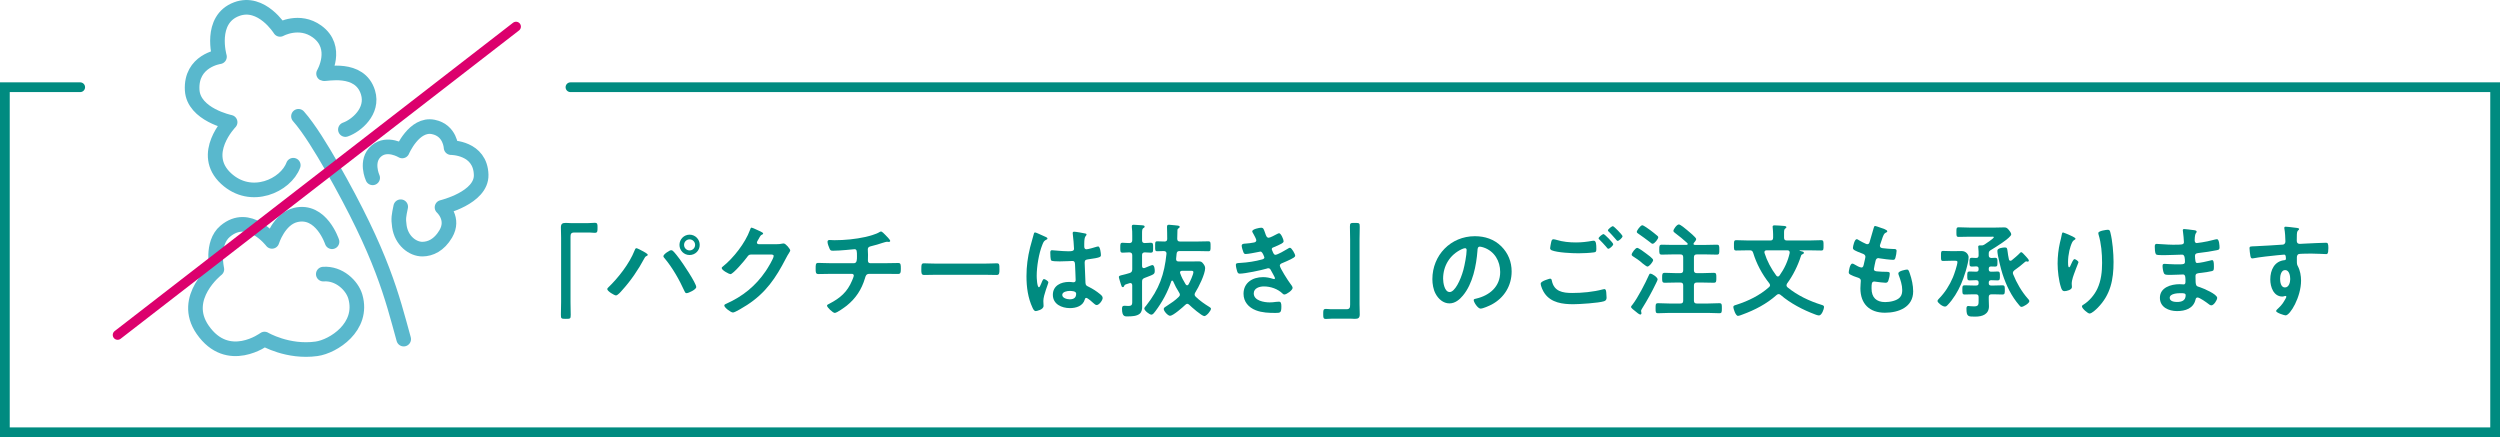 <?xml version="1.0" encoding="UTF-8"?>
<svg id="_レイヤー_2" data-name="レイヤー 2" xmlns="http://www.w3.org/2000/svg" viewBox="0 0 513.219 89.738">
  <defs>
    <style>
      .cls-1, .cls-2 {
        stroke: #59b8cd;
        stroke-width: 3px;
      }

      .cls-1, .cls-2, .cls-3, .cls-4 {
        fill: none;
        stroke-linecap: round;
      }

      .cls-1, .cls-3, .cls-4 {
        stroke-miterlimit: 10;
      }

      .cls-2 {
        stroke-linejoin: round;
      }

      .cls-5 {
        fill: #008b80;
      }

      .cls-3 {
        stroke: #dc006d;
      }

      .cls-3, .cls-4 {
        stroke-width: 2px;
      }

      .cls-4 {
        stroke: #008b80;
      }
    </style>
  </defs>
  <g id="_画像" data-name="画像">
    <g>
      <g>
        <path class="cls-1" d="M82.875,69.617c-2.425-8.759-4.315-17.104-14.858-35.558-1.843-3.226-4.557-7.725-6.747-10.188"/>
        <path class="cls-2" d="M70.904,26.596c2.239-.783,5.818-3.761,4.642-7.615-1.679-5.504-8.804-3.675-9.122-3.863,0,0,3.191-5.373-1.348-8.658-3.633-2.629-7.587-.425-7.587-.425,0,0-3.776-6.07-8.902-4.164-5.734,2.133-3.531,9.778-3.531,9.778,0,0-5.942,.807-5.605,6.851,.282,5.044,7.792,6.592,7.792,6.592,0,0-6.323,6.479-.839,11.558,5.161,4.78,12.278,1.393,13.803-2.735"/>
        <path class="cls-2" d="M68.162,49.63s-2.222-6.775-7.49-5.491c-3.429,.836-4.84,5.414-4.84,5.414,0,0-4.698-6.214-9.61-2.077-2.949,2.484-1.699,7.796-1.699,7.796,0,0-7.479,5.823-2.933,12.4,5.204,7.529,12.713,1.927,12.713,1.927,0,0,4.768,2.824,10.669,2.009,3.44-.475,9.755-4.473,7.979-10.695-.658-2.306-3.333-4.883-6.585-4.641"/>
        <path class="cls-2" d="M82.261,42.437c-.383,1.895-.511,2.344-.278,4.007,.412,2.941,2.729,4.729,4.772,4.697,1.604-.025,3.388-.809,4.754-3.123,1.848-3.129-.77-5.451-.77-5.451,0,0,8.156-1.938,8.038-6.662-.14-5.637-6.179-5.598-6.179-5.598,0,0-.137-3.533-3.644-4.246-3.949-.803-6.379,4.93-6.379,4.93,0,0-3.08-1.889-5.304,.001-2.375,2.018-.767,5.517-.767,5.517"/>
      </g>
      <line class="cls-3" x1="105.935" y1="5.462" x2="24.148" y2="68.758"/>
      <polyline class="cls-4" points="117.109 17.905 512.219 17.905 512.219 88.738 1 88.738 1 17.905 16.462 17.905"/>
      <g>
        <path class="cls-5" d="M120.733,45.802c.482,0,.944-.063,1.364-.063,.588,0,.567,.315,.567,1.008,0,.777,0,1.05-.588,1.05-.357,0-.715-.063-1.051-.063h-3.148c-.672,0-.756,.336-.756,.924v13.375c0,.861,.041,1.743,.041,2.604,0,.798-.084,.819-1.008,.819-.944,0-1.008-.042-1.008-.84,0-.861,.043-1.722,.043-2.583v-13.291c0-.693-.043-1.365-.043-2.058,0-.735,.295-.924,1.008-.924,.315,0,.651,.042,.987,.042h3.591Z"/>
        <path class="cls-5" d="M131.864,51.513c.211,.105,1.113,.567,1.113,.798,0,.147-.21,.231-.336,.294-.189,.105-.252,.231-.357,.42-1.238,2.331-2.812,4.64-4.598,6.593-.23,.273-.882,1.029-1.238,1.029-.315,0-1.785-.861-1.785-1.302,0-.126,.084-.21,.168-.294,2.1-2.016,4.367-4.913,5.438-7.622,.063-.147,.168-.483,.357-.483,.21,0,1.008,.441,1.238,.567Zm6.278,0c.294,.231,1.134,1.323,1.407,1.701,.608,.819,3.38,4.913,3.38,5.711,0,.525-1.616,1.26-1.974,1.26-.252,0-.336-.189-.42-.378-1.07-2.352-2.457-4.829-4.115-6.803-.105-.105-.23-.252-.23-.42,0-.378,1.26-1.218,1.574-1.218,.146,0,.273,.042,.378,.147Zm5.501-1.239c0,1.155-.924,2.079-2.078,2.079-1.155,0-2.079-.924-2.079-2.079s.924-2.1,2.079-2.1c1.154,0,2.078,.945,2.078,2.1Zm-3.213,0c0,.63,.504,1.134,1.135,1.134,.629,0,1.133-.504,1.133-1.134s-.504-1.134-1.133-1.134c-.631,0-1.135,.504-1.135,1.134Z"/>
        <path class="cls-5" d="M159.478,50.127c.378,0,.692-.021,1.176-.126,.063,0,.147-.021,.231-.021,.42,0,1.344,1.155,1.344,1.428,0,.105-.084,.252-.252,.525-.168,.252-.379,.609-.651,1.134-2.058,3.989-4.115,7.055-7.979,9.553-.462,.294-2.436,1.533-2.876,1.533-.463,0-1.785-1.029-1.785-1.428,0-.21,.252-.315,.42-.378,3.381-1.512,6.025-3.653,8.104-6.719,.356-.525,1.616-2.562,1.616-3.086,0-.273-.336-.294-.629-.294h-3.99c-.482,0-.608,.21-.881,.588-.399,.567-2.814,3.443-3.381,3.443-.252,0-1.785-.798-1.785-1.239,0-.147,.084-.231,.189-.294,2.205-1.743,4.641-4.871,5.605-7.517,.084-.21,.147-.504,.336-.504,.105,0,.672,.252,1.113,.462,.189,.105,1.26,.504,1.26,.735,0,.105-.105,.189-.189,.231-.293,.105-.356,.21-.713,.861-.084,.168-.379,.588-.379,.756,0,.231,.147,.336,.357,.357h3.737Z"/>
        <path class="cls-5" d="M175.292,54.033c.651,0,.631-.777,.631-1.386,0-1.071,0-1.491-.504-1.491-.105,0-2.919,.315-4.41,.315-.482,0-.566-.084-.734-.483-.146-.315-.398-.987-.398-1.344,0-.273,.168-.378,.42-.378,.188,0,.65,.042,.986,.042,2.142,0,4.305-.21,6.404-.672,.713-.168,2.204-.567,2.812-.966,.127-.063,.231-.147,.357-.147,.23,0,.693,.504,.861,.672,.209,.21,1.028,1.008,1.028,1.26,0,.147-.147,.21-.272,.21-.043,0-.147-.021-.211-.021-.062-.021-.125-.021-.188-.021-.231,0-1.659,.483-2.016,.588-.44,.126-.903,.252-1.344,.357-.315,.084-.567,.231-.567,.588,0,.399,.043,.777,.043,1.155,0,.399-.021,.777-.021,1.155,0,.315,.126,.567,.482,.567h2.982c.965,0,1.952-.042,2.75-.042,.525,0,.546,.273,.546,1.197,0,.798-.063,1.05-.588,1.05-.903,0-1.806-.021-2.708-.021h-3.15c-.672,0-.776,.399-.924,.924-.692,2.31-1.889,4.115-3.736,5.606-.399,.315-2.016,1.491-2.457,1.491-.398,0-1.596-1.155-1.596-1.491,0-.189,.273-.294,.482-.399,2.227-1.155,3.675-2.394,4.662-4.745,.084-.189,.356-.84,.356-1.029,0-.21-.168-.357-.378-.357h-4.262c-.945,0-1.932,.042-2.625,.042-.566,0-.566-.378-.566-1.05,0-.882-.021-1.239,.524-1.239,.567,0,1.764,.063,2.667,.063h4.66Z"/>
        <path class="cls-5" d="M201.982,54.117c.966,0,2.331-.063,2.604-.063,.567,0,.588,.168,.588,1.323,0,.672-.021,1.071-.567,1.071-.881,0-1.764-.042-2.624-.042h-9.658c-.86,0-1.743,.042-2.624,.042-.547,0-.567-.399-.567-1.05,0-1.176,.042-1.344,.588-1.344,.272,0,1.722,.063,2.604,.063h9.658Z"/>
        <path class="cls-5" d="M214.479,48.553c.168,.063,.545,.21,.545,.42,0,.126-.084,.168-.188,.21-.483,.231-.608,.42-.86,1.071-.715,1.764-1.155,4.472-1.155,6.383,0,.336,.063,2.331,.462,2.331,.146,0,.252-.273,.462-.756,.104-.231,.315-.924,.567-.924,.23,0,.902,.42,.902,.672,0,.294-1.029,2.604-1.029,3.821,0,.336,.043,.672,.043,1.008,0,.819-1.491,1.071-1.596,1.071-.357,0-.525-.399-.672-.693-.945-2.016-1.239-4.241-1.239-6.467,0-2.037,.252-3.905,.735-5.879,.23-.924,.524-1.827,.756-2.75,.021-.147,.084-.357,.272-.357,.147,0,.798,.294,1.344,.546,.272,.126,.524,.252,.651,.294Zm8.355-.609c.105,.021,.211,.063,.211,.189,0,.189-.127,.231-.231,.42-.126,.21-.231,.567-.231,1.491v.588c0,.294,.127,.546,.441,.546,.357,0,1.722-.399,2.1-.525,.084-.021,.23-.063,.314-.063,.42,0,.567,1.449,.567,1.764,0,.399-.147,.546-2.624,.882-.463,.063-.715,.147-.715,.672,0,.42,.147,3.632,.168,4.178,.043,.546,.252,.588,.715,.819,.84,.42,1.553,.882,2.268,1.47,.252,.21,.545,.441,.545,.798,0,.483-.734,1.449-1.217,1.449-.231,0-.42-.168-.588-.315-.231-.231-1.281-1.155-1.555-1.155-.209,0-.272,.168-.314,.336-.378,1.344-1.785,1.764-3.045,1.764-1.68,0-3.506-.798-3.506-2.729,0-1.89,1.658-2.646,3.297-2.646,.272,0,.545,.021,.818,.063h.146c.295,0,.42-.168,.42-.441,0-.525-.104-2.52-.125-3.128-.021-.21,.021-.798-.504-.798-.168,0-1.659,.084-2.499,.084h-.272c-.525,0-1.407-.021-1.596-.168-.189-.126-.211-1.323-.211-1.596s.021-.525,.336-.525c.252,0,2.121,.21,3.213,.21h.336c.504,0,.986-.042,.986-.504,0-.441-.168-2.478-.252-3.002,0-.063-.021-.147-.021-.21,0-.189,.084-.294,.294-.294,.357,0,1.91,.273,2.33,.378Zm-3.254,11.779c-.482,0-1.512,.168-1.512,.819,0,.672,1.008,.903,1.533,.903,.797,0,1.322-.294,1.322-1.155,0-.546-.945-.567-1.344-.567Z"/>
        <path class="cls-5" d="M232.434,58.547c-.021-.231-.105-.441-.378-.441-.063,0-.104,.021-.168,.021-.147,.042-.272,.084-.378,.126-.588,.189-.63,.189-.734,.462-.043,.126-.127,.231-.273,.231-.21,0-.273-.189-.357-.462-.084-.252-.461-1.449-.461-1.617,0-.231,.209-.294,.84-.441,.336-.084,.797-.189,1.385-.378,.399-.147,.483-.315,.525-.735v-2.918c0-.399-.189-.567-.588-.588-.441,.021-.986,.063-1.386,.063-.504,0-.483-.294-.483-1.008,0-.735-.021-1.029,.483-1.029,.462,0,.924,.084,1.386,.063,.398,0,.588-.189,.588-.588v-.903c0-.609,0-1.218-.084-1.764v-.189c0-.273,.168-.315,.398-.315,.315,0,1.323,.084,1.701,.105,.168,.021,.525,.021,.525,.273,0,.189-.147,.252-.295,.336-.209,.147-.23,.462-.23,1.134v1.323c0,.378,.126,.567,.525,.588,.42-.021,.881-.063,1.26-.063,.524,0,.482,.315,.482,1.029,0,.693,.042,1.008-.482,1.008-.168,0-1.008-.042-1.26-.063-.399,.042-.525,.21-.525,.588v2.226c.021,.21,.084,.42,.336,.42,.084,0,.126,0,.189-.021,.23-.105,1.448-.609,1.574-.609,.441,0,.504,.819,.504,1.155,0,.756-.126,.735-2.078,1.491-.42,.168-.525,.336-.525,.777v3.674c0,.462,.021,.945,.021,1.407,0,.546-.063,1.113-.504,1.491-.588,.504-1.659,.546-2.436,.546-.525,0-1.197,.147-1.197-1.554,0-.357,.062-.63,.482-.63,.147,0,.504,.042,.799,.042,.902,0,.818-.378,.818-1.365v-2.897Zm6.509-7.013c-.44,.021-.903,.042-1.364,.042-.483,0-.441-.252-.441-1.008,0-.777-.042-1.029,.441-1.029,.461,0,1.008,.042,1.49,.042,.357,0,.546-.168,.546-.525,.021-.819-.042-1.638-.042-2.436,0-.315,.042-.483,.398-.483,.127,0,.357,.021,.483,.042l.692,.063c.588,.063,1.029,.042,1.029,.336,0,.147-.168,.252-.294,.336-.126,.105-.168,.126-.168,.399v.063c0,.567-.021,1.113-.042,1.659,.021,.399,.189,.546,.566,.546h3.549c.756,0,1.512-.042,2.268-.042,.482,0,.462,.273,.462,1.029s.021,1.008-.462,1.008c-.756,0-1.512-.042-2.268-.042h-3.633c-.377,0-.566,.147-.608,.546-.042,.357-.063,.693-.104,1.05v.084c0,.336,.209,.462,.524,.462h2.729c.462,0,.924-.021,1.386-.021s.651,.105,.924,.462c.21,.273,.399,.567,.399,.924,0,1.218-1.344,3.947-2.037,5.018-.062,.126-.126,.231-.126,.399,0,.189,.104,.294,.21,.441,.818,.798,1.869,1.533,2.834,2.121,.127,.084,.315,.189,.315,.357,0,.42-.924,1.512-1.364,1.512-.525,0-2.667-1.89-3.107-2.331-.127-.105-.231-.189-.399-.189s-.272,.105-.399,.21c-.482,.462-2.498,2.247-3.128,2.247-.44,0-1.302-.945-1.302-1.407,0-.252,.336-.441,.65-.63,.883-.567,1.723-1.134,2.457-1.869,.126-.126,.21-.252,.21-.441,0-.147-.063-.273-.147-.399-.524-.84-.84-1.428-1.238-2.331-.042-.084-.105-.147-.189-.147-.104,0-.168,.063-.188,.147-.756,2.226-1.868,4.283-3.275,6.152-.188,.252-.483,.693-.819,.693-.398,0-1.448-.84-1.448-1.26,0-.168,.252-.462,.378-.588,2.688-3.422,3.737-6.383,4.178-10.666,0-.357-.146-.504-.524-.546Zm3.737,4.052c-.23,.021-.441,.084-.441,.357,0,.063,.021,.105,.043,.168,.272,.798,.672,1.533,1.112,2.247,.084,.105,.168,.21,.315,.21,.146,0,.23-.105,.293-.21,.273-.462,.987-2.016,.987-2.499,0-.252-.21-.273-.546-.273h-1.764Z"/>
        <path class="cls-5" d="M259.733,47.881c.168,.483,.294,.924,.714,.924,.294,0,1.302-.546,1.616-.714,.147-.063,.379-.21,.525-.21,.378,0,.924,1.281,.924,1.638,0,.252-.252,.378-.441,.504-.482,.273-1.008,.483-1.512,.693-.209,.084-.482,.147-.482,.42,0,.105,.062,.231,.105,.315,.23,.588,.377,.861,.629,.861,.441,0,2.059-.945,2.499-1.218,.126-.084,.356-.231,.504-.231,.356,0,1.071,1.302,1.071,1.617s-.463,.504-.883,.735c-.545,.273-1.112,.525-1.68,.756-.252,.105-.588,.21-.588,.567,0,.462,1.743,3.17,2.121,3.653,.168,.231,.504,.63,.504,.903,0,.483-1.238,1.365-1.701,1.365-.146,0-.23-.063-.336-.168-1.008-.987-2.477-1.491-3.863-1.491-.881,0-2.078,.336-2.078,1.428,0,1.512,2.142,1.848,3.275,1.848,.441,0,.84-.042,1.281-.105,.168-.021,.42-.042,.608-.042,.42,0,.504,.357,.504,.966,0,1.302-.21,1.344-1.196,1.344-1.365,0-2.771-.042-4.053-.546-1.47-.567-2.52-1.743-2.52-3.38,0-2.289,1.869-3.422,3.989-3.422,.756,0,1.364,.126,2.079,.357,.062,.021,.146,.042,.209,.042,.105,0,.189-.084,.189-.189s-.672-1.323-.798-1.533c-.126-.252-.252-.504-.567-.504-.125,0-.188,.021-.293,.063-1.092,.336-4.515,1.05-5.586,1.05-.356,0-.44-.21-.545-.525-.105-.336-.252-.924-.252-1.281,0-.399,.377-.357,.924-.399,1.512-.084,3.002-.315,4.472-.714,.21-.063,.462-.168,.462-.399,0-.042-.378-1.218-.798-1.218-.104,0-.504,.105-.651,.126-.524,.105-1.889,.378-2.393,.378-.273,0-.357-.126-.463-.357-.125-.273-.356-1.05-.356-1.344,0-.441,.546-.42,.84-.441,.692-.042,.966-.105,1.616-.21,.273-.042,.547-.147,.547-.483,0-.21-.463-1.071-.588-1.281-.084-.147-.252-.399-.252-.546,0-.441,1.469-.735,1.826-.735,.504,0,.546,.336,.84,1.134Z"/>
        <path class="cls-5" d="M273.573,65.413c-.504,0-.965,.063-1.385,.063-.547,0-.547-.294-.547-.966,0-.798-.021-1.092,.567-1.092,.356,0,.714,.063,1.071,.063h3.128c.672,0,.756-.336,.756-.924v-13.375c0-.882-.042-1.764-.042-2.646,0-.756,.105-.777,1.008-.777,.966,0,1.008,.042,1.008,.84,0,.861-.042,1.722-.042,2.583v13.291c0,.693,.042,1.365,.042,2.058,0,.735-.294,.924-.986,.924-.336,0-.672-.042-.987-.042h-3.591Z"/>
        <path class="cls-5" d="M308.2,50.568c1.406,1.407,2.121,3.17,2.121,5.165,0,2.918-1.533,5.417-4.095,6.782-.483,.252-1.784,.84-2.288,.84-.547,0-1.407-1.302-1.407-1.764,0-.21,.315-.252,.524-.294,2.751-.651,4.914-2.457,4.914-5.459,0-2.247-1.176-4.262-3.359-5.018-.189-.063-.609-.189-.799-.189-.482,0-.482,.462-.504,.819-.23,3.065-.965,6.803-2.98,9.217-.693,.84-1.617,1.617-2.771,1.617-1.281,0-2.289-.924-2.855-1.995-.463-.861-.651-1.995-.651-2.981,0-4.913,3.759-8.818,8.714-8.818,2.057,0,3.947,.609,5.438,2.079Zm-8.168,.609c-2.393,1.134-3.779,3.38-3.779,6.047,0,.777,.273,2.729,1.344,2.729,1.051,0,2.227-2.394,2.814-4.535,.272-1.008,.672-3.086,.672-4.094,0-.21-.105-.378-.336-.378-.168,0-.547,.147-.715,.231Z"/>
        <path class="cls-5" d="M318.198,57.203c.273,0,.336,.189,.378,.42,.44,2.205,2.204,2.52,4.179,2.52,2.016,0,4.304-.21,6.277-.735,.084-.021,.23-.063,.314-.063,.357,0,.357,.42,.399,.693,.021,.21,.063,.84,.063,1.05,0,.378-.127,.63-.525,.756-1.092,.357-5.039,.609-6.299,.609-2.184,0-4.535-.294-5.879-2.205-.336-.462-.818-1.47-.818-2.037,0-.525,1.889-1.008,1.91-1.008Zm1.344-7.958c1.281,.399,2.646,.525,3.989,.525,1.134,0,2.268-.126,3.38-.336,.084-.021,.189-.021,.273-.021,.482,0,.525,.777,.525,1.68,0,.525-.063,.651-.463,.714-.924,.126-2.246,.189-3.191,.189-1.364,0-4.283-.126-5.5-.609-.189-.084-.336-.231-.336-.441,0-.231,.146-.84,.188-1.092,.084-.378,.126-.735,.504-.735,.188,0,.462,.084,.63,.126Zm11.632,.882c0,.315-.735,.945-1.008,.945-.126,0-.252-.168-.504-.483-.399-.462-.84-.924-1.28-1.365-.063-.063-.211-.189-.211-.294,0-.252,.799-.882,1.008-.882,.231,0,1.995,1.806,1.995,2.079Zm1.911-1.638c0,.315-.735,.966-1.008,.966-.127,0-.315-.252-.547-.525-.398-.483-.818-.903-1.238-1.344-.084-.063-.21-.189-.21-.273,0-.273,.798-.882,1.028-.882,.211,0,1.975,1.806,1.975,2.058Z"/>
        <path class="cls-5" d="M339.933,58.211c-.84,1.743-1.764,3.422-2.792,5.06-.084,.168-.252,.378-.252,.567,0,.105,.084,.294,.084,.462,0,.21-.168,.273-.252,.273-.188,0-.756-.441-1.028-.693-.231-.21-.861-.609-.861-.882,0-.105,.23-.399,.314-.483,1.071-1.386,2.625-4.388,3.359-6.047,.084-.168,.127-.294,.273-.294,.441,0,1.512,.777,1.512,1.176,0,.147-.273,.693-.357,.861Zm-1.742-3.485c-.168,0-.714-.441-1.07-.714-.483-.483-1.387-1.071-1.953-1.428-.105-.084-.21-.168-.21-.315,0-.336,.776-1.386,1.134-1.386,.294,0,1.512,.903,1.806,1.134,.294,.21,1.47,1.05,1.47,1.365,0,.357-.798,1.344-1.176,1.344Zm1.07-4.682c-.168,0-.356-.168-.608-.378-.735-.567-1.491-1.113-2.247-1.638-.209-.147-.398-.231-.398-.462,0-.21,.756-1.323,1.134-1.323,.272,0,1.344,.798,1.638,1.008,.398,.294,1.07,.819,1.428,1.134,.105,.084,.21,.189,.21,.336,0,.315-.756,1.323-1.155,1.323Zm9.07,2.184c-.398,0-.588,.168-.588,.588v2.667c0,.399,.189,.588,.588,.588h1.176c.777,0,1.533-.063,2.289-.063,.566,0,.546,.273,.546,1.029s0,1.008-.546,1.008c-.756,0-1.533-.042-2.289-.042h-1.176c-.398,0-.588,.168-.588,.588v3.128c0,.42,.189,.588,.588,.588h2.311c.756,0,1.532-.063,2.309-.063,.547,0,.525,.273,.525,1.029,0,.798,0,1.029-.525,1.029-.776,0-1.553-.063-2.309-.063h-7.938c-.776,0-1.532,.063-2.309,.063-.547,0-.525-.252-.525-1.029,0-.756-.021-1.029,.525-1.029,.756,0,1.532,.063,2.309,.063h2.247c.42,0,.588-.168,.588-.588v-3.128c0-.42-.168-.588-.588-.588h-.903c-.756,0-1.512,.042-2.268,.042-.566,0-.566-.252-.566-1.008s0-1.029,.566-1.029c.756,0,1.512,.063,2.268,.063h.903c.42,0,.588-.189,.588-.588v-2.667c0-.42-.168-.588-.588-.588h-1.616c-.735,0-1.449,.042-2.184,.042-.525,0-.525-.273-.525-1.008,0-.756,0-1.029,.525-1.029,.734,0,1.448,.042,2.184,.042h2.876c.126,0,.252-.042,.252-.189,0-.084-.042-.126-.084-.189-.819-.735-1.616-1.407-2.499-2.058-.168-.126-.356-.252-.356-.483s.672-1.281,1.134-1.281c.294,0,1.406,.903,1.68,1.155,.314,.273,1.869,1.512,1.869,1.848,0,.231-.315,.609-.483,.798-.042,.063-.063,.105-.063,.189,0,.168,.127,.21,.252,.21h2.352c.715,0,1.449-.042,2.184-.042,.525,0,.504,.294,.504,1.029,0,.714,.021,1.008-.504,1.008-.734,0-1.469-.042-2.184-.042h-1.932Z"/>
        <path class="cls-5" d="M363.411,49.371c.42,0,.588-.168,.588-.588v-.672c0-.462-.043-.924-.084-1.365,0-.063-.021-.147-.021-.189,0-.252,.189-.294,.398-.294,.399,0,1.617,.084,2.037,.126,.146,.021,.398,.063,.398,.252,0,.126-.125,.189-.252,.294-.209,.147-.23,.42-.23,.945v.903c0,.42,.168,.588,.588,.588h4.535c.818,0,1.658-.063,2.478-.063,.524,0,.504,.273,.504,1.071,0,.819,.021,1.05-.483,1.05-.84,0-1.658-.042-2.498-.042h-1.869c-.041,0-.084,.021-.084,.063,0,0,0,.021,.063,.042,.084,.021,.168,.042,.231,.063,.377,.084,.608,.126,.608,.357,0,.126-.126,.21-.231,.252-.272,.126-.314,.168-.398,.462-.588,1.869-1.638,3.989-2.813,5.564-.063,.105-.126,.231-.126,.378,0,.189,.084,.294,.21,.42,2.036,1.659,4.472,2.813,6.971,3.59,.252,.084,.524,.147,.524,.441,0,.399-.461,1.743-1.049,1.743-.211,0-.567-.126-.777-.21-2.478-.924-5.102-2.289-7.097-4.01-.126-.105-.252-.168-.399-.168-.168,0-.293,.084-.42,.189-2.016,1.806-4.472,3.086-7.012,4.01-.211,.084-.693,.273-.924,.273-.483,0-.945-1.491-.945-1.806,0-.294,.189-.336,.672-.483,2.373-.756,4.787-1.932,6.656-3.611,.125-.105,.209-.231,.209-.399s-.084-.273-.168-.399c-1.469-1.848-2.604-3.989-3.296-6.236-.126-.399-.294-.525-.735-.525h-.23c-.84,0-1.658,.042-2.498,.042-.504,0-.483-.231-.483-1.05s-.021-1.071,.504-1.071c.819,0,1.638,.063,2.478,.063h4.473Zm1.574,7.391c.146,0,.252-.105,.336-.21,.986-1.386,1.722-2.939,2.078-4.619v-.126c0-.315-.23-.42-.482-.42h-4.262c-.231,.021-.441,.084-.441,.378,0,.042,0,.105,.021,.168,.524,1.659,1.364,3.233,2.414,4.64,.084,.105,.189,.189,.336,.189Z"/>
        <path class="cls-5" d="M387.434,47.482c0,.105-.084,.168-.189,.231-.294,.147-.441,.168-.734,.924-.189,.504-.357,1.029-.525,1.533-.042,.105-.062,.189-.062,.294,0,.357,.272,.441,.566,.483,.714,.084,1.428,.147,2.142,.168,.399,0,.714-.021,.714,.399,0,.315-.126,1.05-.23,1.365-.084,.294-.168,.462-.463,.462-.608,0-2.246-.21-2.855-.315-.062-.021-.125-.042-.188-.042-.336,0-.483,.231-.567,.504-.062,.252-.356,1.575-.356,1.743,0,.441,.44,.462,.735,.483,.629,.063,1.26,.084,1.889,.084,.567,0,.631,.147,.631,.357,0,.42-.127,1.008-.273,1.407-.105,.315-.23,.483-.588,.483-.482,0-1.47-.147-1.974-.21-.084-.021-.272-.042-.336-.042-.567,0-.567,.525-.567,1.428,0,1.827,.967,2.792,2.793,2.792,.945,0,2.394-.252,3.045-.987,.377-.42,.461-.945,.461-1.491,0-1.029-.356-2.079-.713-3.044-.043-.105-.084-.252-.084-.378,0-.504,1.553-.777,1.784-.777,.336,0,.399,.336,.567,.798,.398,1.134,.692,2.457,.692,3.674,0,3.254-3.003,4.388-5.795,4.388-3.171,0-5.039-1.827-5.039-5.018,0-.525,.084-1.323,.084-1.533,0-.462-.356-.588-.84-.735-.42-.126-.84-.294-1.239-.504-.23-.126-.398-.231-.398-.504,0-.126,.21-1.785,.734-1.785,.189,0,.379,.126,.525,.21,.273,.189,1.029,.588,1.344,.588,.357,0,.42-.294,.546-.903,.042-.231,.126-.504,.188-.819,.021-.147,.084-.336,.084-.462,0-.462-.377-.588-.672-.693-1.469-.567-1.889-.756-1.889-1.134,0-.357,.336-1.806,.776-1.806,.147,0,.356,.147,.483,.231,.608,.357,.797,.441,1.428,.735,.104,.042,.168,.063,.272,.063,.336,0,.42-.273,.483-.504,.188-.714,.65-2.205,.818-2.813,.062-.231,.105-.42,.314-.42,.147,0,.672,.21,1.051,.336,.356,.126,1.428,.42,1.428,.756Z"/>
        <path class="cls-5" d="M400.581,53.529c-.545,0-1.112,.042-1.68,.042-.461,0-.44-.231-.44-1.029s-.021-1.029,.44-1.029c.567,0,1.155,.042,1.723,.042h.65c.462,0,.924-.021,1.406-.021,1.029,0,1.449,.84,1.449,1.26,0,1.281-1.008,4.346-1.554,5.543-.672,1.533-1.596,3.086-2.771,4.304-.147,.168-.294,.294-.546,.294-.525,0-1.512-.819-1.512-1.134,0-.168,.168-.357,.273-.462,1.26-1.281,2.204-2.771,2.896-4.409,.252-.588,.924-2.562,.924-3.149,0-.273-.252-.252-.776-.252h-.483Zm7.686-1.491v.399c0,.378,.209,.504,.566,.525,.23-.021,.462-.042,.714-.042,.524,0,.504,.294,.504,.903,0,.651,.021,.903-.504,.903-.168,0-.63-.021-.819-.021-.336,0-.461,.147-.461,.483v.084c0,.336,.125,.504,.461,.504,.441,.021,.883-.042,1.323-.042,.524,0,.504,.294,.504,.924s.021,.903-.504,.903c-.336,0-.966-.021-1.323-.042-.336,.042-.461,.168-.461,.504v.105c0,.336,.146,.483,.482,.483h.588c.588,0,1.197-.042,1.722-.042s.504,.294,.504,.945,.021,.945-.504,.945c-.504,0-1.134-.042-1.722-.042h-.482c-.42,0-.588,.168-.588,.567v.525c0,.462,.041,.903,.041,1.365,0,1.638-1.344,2.121-2.771,2.121-1.469,0-1.848,.063-1.848-1.638,0-.252,.043-.546,.357-.546,.084,0,.314,.021,.398,.042,.231,.021,.567,.042,.799,.042,.965,0,.944-.399,.944-1.302v-.609c0-.399-.168-.567-.567-.567h-.566c-.588,0-1.218,.042-1.722,.042s-.483-.294-.483-.966c0-.651-.021-.924,.483-.924,.524,0,1.134,.042,1.722,.042h.65c.336,0,.483-.147,.483-.483v-.105c0-.357-.126-.483-.483-.504-.377,.021-.986,.042-1.344,.042-.524,0-.504-.294-.504-.903,0-.63-.021-.924,.504-.924,.295,0,.987,.021,1.365,.042,.336-.021,.462-.168,.462-.504v-.084c0-.336-.126-.483-.462-.504-.294,.021-.63,.042-.902,.042-.547,0-.504-.294-.504-.903,0-.546-.043-.903,.482-.903,.273,0,.546,.042,.818,.042,.42,.021,.567-.168,.567-.546,.021-.525-.021-1.05-.063-1.554,0-.084-.021-.147-.021-.21,0-.231,.188-.273,.356-.273h.295c.252,0,.356,0,.588-.147,.272-.168,1.973-1.281,1.973-1.533,0-.147-.272-.105-.504-.105h-4.367c-.776,0-1.553,.042-2.33,.042-.504,0-.482-.231-.482-.987s-.021-.987,.482-.987c.777,0,1.554,.063,2.33,.063h4.977c.672,0,1.322-.042,1.994-.042,.483,0,.631,.126,.945,.483,.189,.231,.525,.651,.525,.945,0,.672-3.423,2.771-4.095,3.17-.336,.189-.524,.336-.524,.756Zm6.676-.273c.168,0,.588,.483,.861,.777,.105,.105,.168,.189,.21,.231,.126,.147,.483,.525,.483,.714,0,.126-.105,.231-.231,.231-.042,0-.104-.021-.147-.042-.041,0-.125-.021-.168-.021-.104,0-.188,.063-.252,.126-.692,.609-1.406,1.176-2.162,1.701-.168,.147-.314,.294-.314,.546,0,.105,.021,.189,.062,.294,.693,1.743,1.742,3.548,2.981,4.955,.126,.126,.336,.357,.336,.546,0,.441-1.239,1.176-1.616,1.176-.211,0-.357-.21-.463-.336-1.616-1.869-2.666-4.073-3.422-6.383-.314-.945-1.07-3.926-1.07-4.808,0-.546,1.154-.672,1.574-.672s.441,.189,.546,.945c.042,.357,.104,.84,.252,1.491,.021,.147,.126,.294,.315,.294,.104,0,.168-.042,.252-.084,.377-.294,1.364-1.134,1.658-1.47,.084-.084,.189-.21,.314-.21Z"/>
        <path class="cls-5" d="M426.075,48.994c0,.126-.147,.231-.252,.273-.211,.147-.273,.189-.399,.42-.252,.462-.483,1.239-.608,1.764-.168,.756-.273,1.575-.273,2.352,0,.168-.021,1.071,.21,1.071,.168,0,.294-.336,.378-.546,.105-.231,.482-1.134,.734-1.134,.189,0,.819,.378,.819,.651,0,.063-.315,.798-.504,1.302l-.188,.504c-.295,.798-.693,1.764-.693,2.604,0,.294,.042,.525,.042,.672,0,.588-1.112,.84-1.512,.84-.462,0-.608-.378-.735-.777-.461-1.365-.692-3.443-.692-4.892,0-1.386,.168-2.96,.483-4.304,.125-.525,.272-1.029,.356-1.554,.021-.147,.084-.525,.272-.525,.063,0,.987,.378,1.135,.441,.461,.21,1.428,.609,1.428,.84Zm6.635-1.827c.398,0,.44,.252,.524,.567,.44,1.68,.651,4.304,.651,6.047,0,3.632-.609,6.719-3.255,9.406-.336,.336-1.196,1.176-1.68,1.176-.336,0-1.554-1.029-1.554-1.47,0-.168,.189-.294,.314-.357,1.197-.735,2.268-2.016,2.855-3.275,.777-1.659,.967-3.506,.967-5.291,0-1.932-.168-4.01-.735-5.858-.021-.084-.042-.189-.042-.273,0-.462,1.722-.672,1.953-.672Z"/>
        <path class="cls-5" d="M450.099,47.209c.545,.063,.84,.105,.84,.336,0,.399-.357,.042-.399,1.743,0,.294,.063,.609,.44,.609,.084,0,.903-.126,1.051-.147,.672-.084,1.637-.315,2.288-.483,.188-.042,.608-.168,.798-.168,.462,0,.525,1.365,.525,1.722,0,.42-.189,.462-.588,.546-1.092,.231-2.395,.42-3.507,.546-.44,.063-.944,.042-.944,.63,0,.252,.041,.84,.104,1.113,.042,.126,.084,.336,.336,.336,.504,0,2.163-.357,2.688-.504,.126-.042,.272-.084,.399-.084,.293,0,.356,.462,.356,1.26,0,.693-.021,.903-.399,.987-.566,.147-1.574,.294-2.162,.357-.798,.084-1.218,.084-1.218,.672,0,2.184,.084,2.016,.987,2.31,.692,.231,3.464,1.407,3.464,2.163,0,.462-.692,1.533-1.196,1.533-.231,0-.483-.189-.651-.336-.378-.294-1.764-1.281-2.184-1.281-.336,0-.378,.315-.42,.462-.44,1.806-2.1,2.331-3.8,2.331-1.68,0-3.507-.777-3.507-2.729,0-2.121,2.288-2.792,4.031-2.792,.252,0,.735,.042,.86,.042,.357,0,.357-.378,.357-.588,0-.672,.042-1.449-.482-1.449-.441,0-1.617,.084-2.52,.084-.861,0-1.26,.021-1.428-.357-.168-.357-.273-1.071-.273-1.47,0-.252,.062-.441,.357-.441,.252,0,1.428,.105,2.225,.105h.945c.777,0,1.07-.063,1.07-.525,0-.609-.021-1.47-.566-1.47-.734,0-2.414,.105-3.549,.105h-.629c-.567,0-1.092-.021-1.219-.189-.209-.315-.23-1.155-.23-1.533,0-.294,.021-.588,.378-.588,.44,0,2.204,.168,3.233,.168,1.848,0,2.373,.042,2.373-.525,0-.336-.127-1.743-.189-2.1-.021-.105-.042-.231-.042-.336,0-.21,.126-.252,.315-.252,.314,0,1.301,.147,1.68,.189Zm-4.683,13.941c0,.714,.944,.84,1.491,.84,.965,0,1.784-.273,1.784-1.407,0-.399-.504-.399-.987-.399-.65,0-2.288,.063-2.288,.966Z"/>
        <path class="cls-5" d="M470.847,46.705c.504,.042,1.133,.105,1.133,.294,0,.105-.062,.168-.125,.231-.147,.105-.315,.273-.336,.882-.021,.441-.021,.903-.021,1.344,0,.399,.23,.609,.609,.609,.168,0,.986-.063,1.217-.063,1.029-.042,3.275-.168,4.179-.168,.336,0,.483,.126,.483,1.071,0,1.281-.252,1.26-.463,1.26-.293,0-1.868-.105-3.044-.105-.378,0-2.331,.021-2.562,.084-.294,.105-.398,.399-.398,.693v.735c0,.588,.021,.756,.209,1.092,.463,.861,.651,1.974,.651,2.939,0,3.38-2.247,7.139-3.171,7.139-.252,0-1.952-.525-1.952-.903,0-.168,.356-.462,.483-.588,.797-.756,.986-1.113,1.512-2.037,.041-.105,.104-.189,.104-.315,0-.063-.063-.147-.147-.147-.062,0-.104,0-.168,.021-.146,.042-.336,.105-.482,.105-1.826,0-2.498-1.974-2.498-3.506,0-1.932,.84-3.779,2.96-3.968,.104-.021,.252-.084,.252-.252,0-.777-.147-.882-.378-.882-.168,0-1.134,.105-1.386,.126-1.092,.105-3.8,.399-4.808,.609-.105,.021-.211,.042-.315,.042-.336,0-.356-.294-.42-.567-.063-.357-.168-1.155-.168-1.512,0-.42,.189-.378,1.218-.42,.566-.021,5.501-.294,5.689-.336,.315-.084,.463-.336,.463-.651,0-.651-.084-1.974-.211-2.604-.021-.063-.021-.105-.021-.168,0-.168,.104-.252,.272-.252,.483,0,1.135,.126,1.639,.168Zm-2.771,10.519c0,.63,.146,1.785,.986,1.785s1.092-1.071,1.092-1.722-.189-1.848-1.05-1.848c-.819,0-1.028,1.155-1.028,1.785Z"/>
      </g>
    </g>
  </g>
</svg>